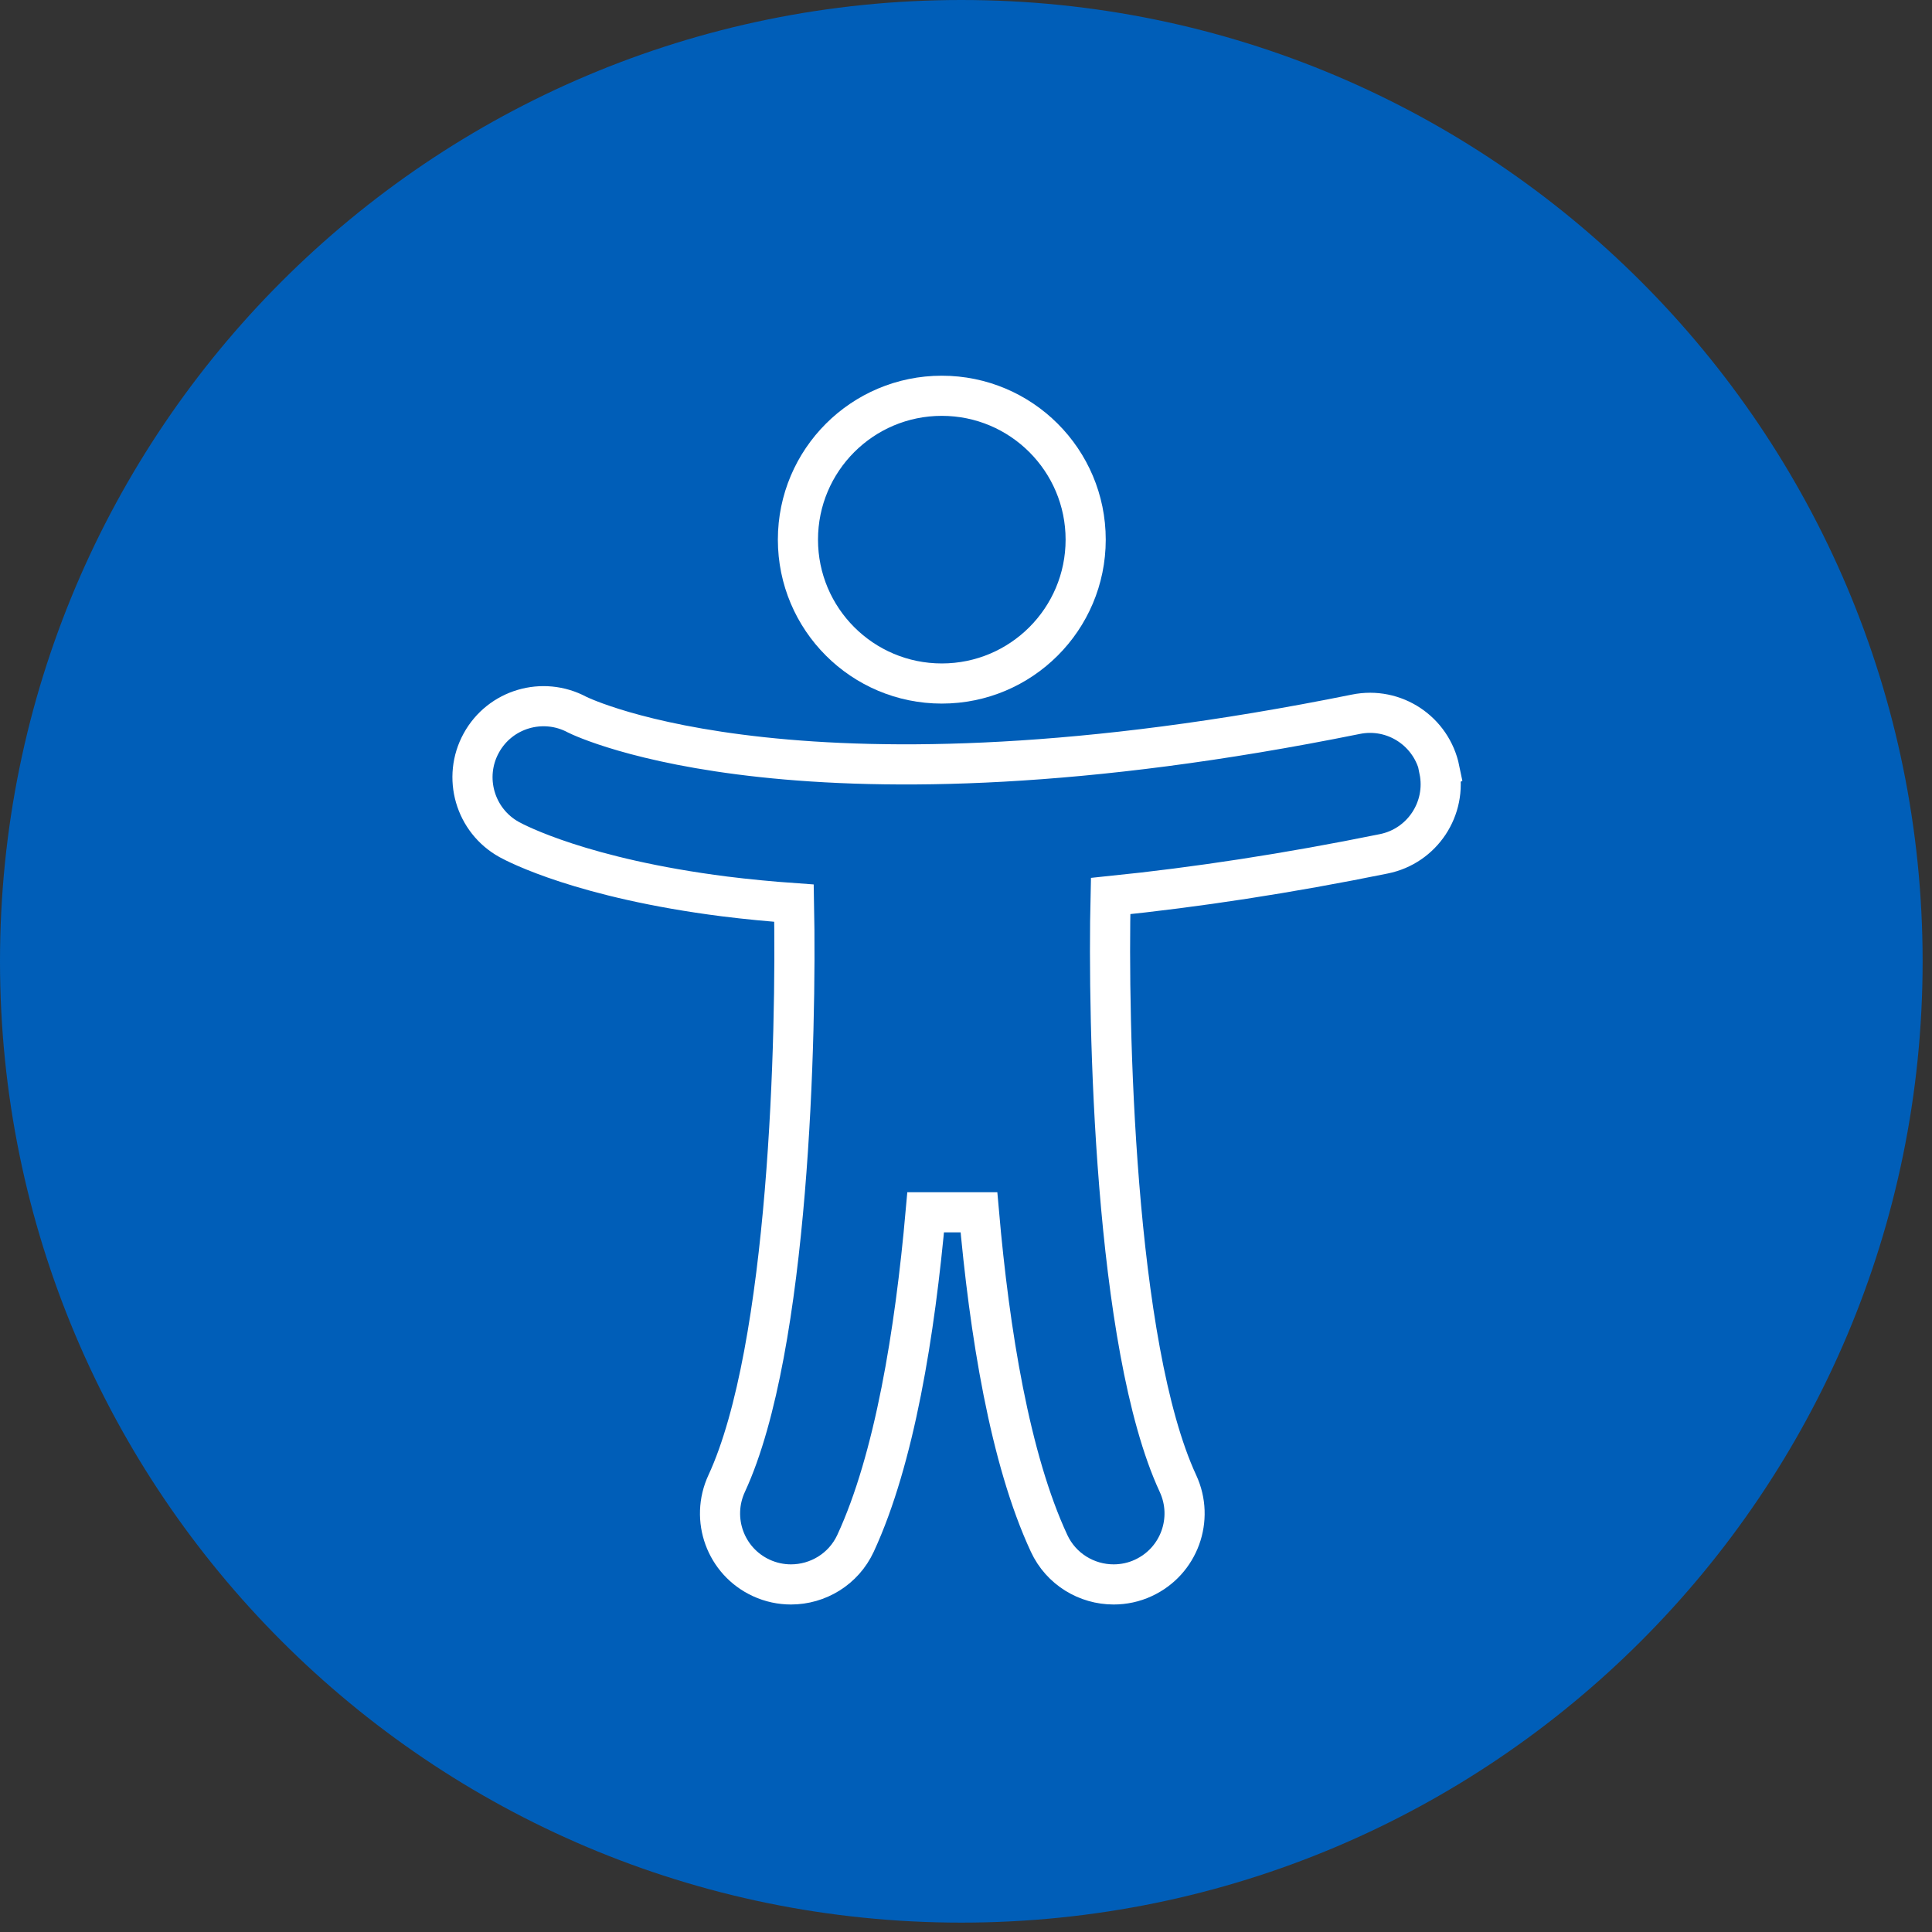 <svg xmlns="http://www.w3.org/2000/svg" width="103" height="103" viewBox="0 0 103 103" fill="none"><rect x="0" y="0" width="103" height="103" fill="#333333" stroke="none"/><g clip-path="url(#clip0_3_63)"><path d="M51.25 102.5C79.555 102.5 102.5 79.555 102.5 51.25C102.5 22.945 79.555 0 51.25 0C22.945 0 0 22.945 0 51.25C0 79.555 22.945 102.5 51.25 102.5Z" fill="#005EB8"></path><path d="M76.75 41.04C76.33 38.99 74.34 37.66 72.28 38.08C42.95 44.01 31.05 38.24 30.77 38.1C28.94 37.12 26.66 37.79 25.66 39.61C24.65 41.44 25.32 43.75 27.15 44.76C27.53 44.97 31.08 46.83 38.62 47.79C39.82 47.94 41.06 48.06 42.33 48.15C42.47 55.1 42.08 71.88 38.74 79.09C37.86 80.99 38.68 83.24 40.58 84.12C41.1 84.36 41.64 84.47 42.17 84.47C43.6 84.47 44.97 83.66 45.61 82.28C47.69 77.79 48.78 71.04 49.35 64.63H52.19C52.75 71.03 53.84 77.79 55.93 82.28C56.57 83.66 57.94 84.47 59.37 84.47C59.9 84.47 60.45 84.36 60.96 84.12C62.86 83.24 63.68 80.99 62.8 79.09C59.4 71.76 59.05 54.47 59.21 47.77C63.81 47.3 68.66 46.56 73.77 45.52C75.82 45.11 77.15 43.11 76.73 41.05L76.75 41.04Z" stroke="white" stroke-width="2.14" stroke-miterlimit="10" stroke-linecap="round"></path><path d="M50.21 36.44C54.446 36.44 57.88 33.006 57.88 28.77C57.88 24.534 54.446 21.1 50.21 21.1C45.974 21.1 42.54 24.534 42.54 28.77C42.54 33.006 45.974 36.44 50.21 36.44Z" stroke="white" stroke-width="2.14" stroke-miterlimit="10" stroke-linecap="round"></path></g><defs><clipPath id="clip0_3_63"><rect width="102.49" height="102.49" fill="white"></rect></clipPath></defs></svg>